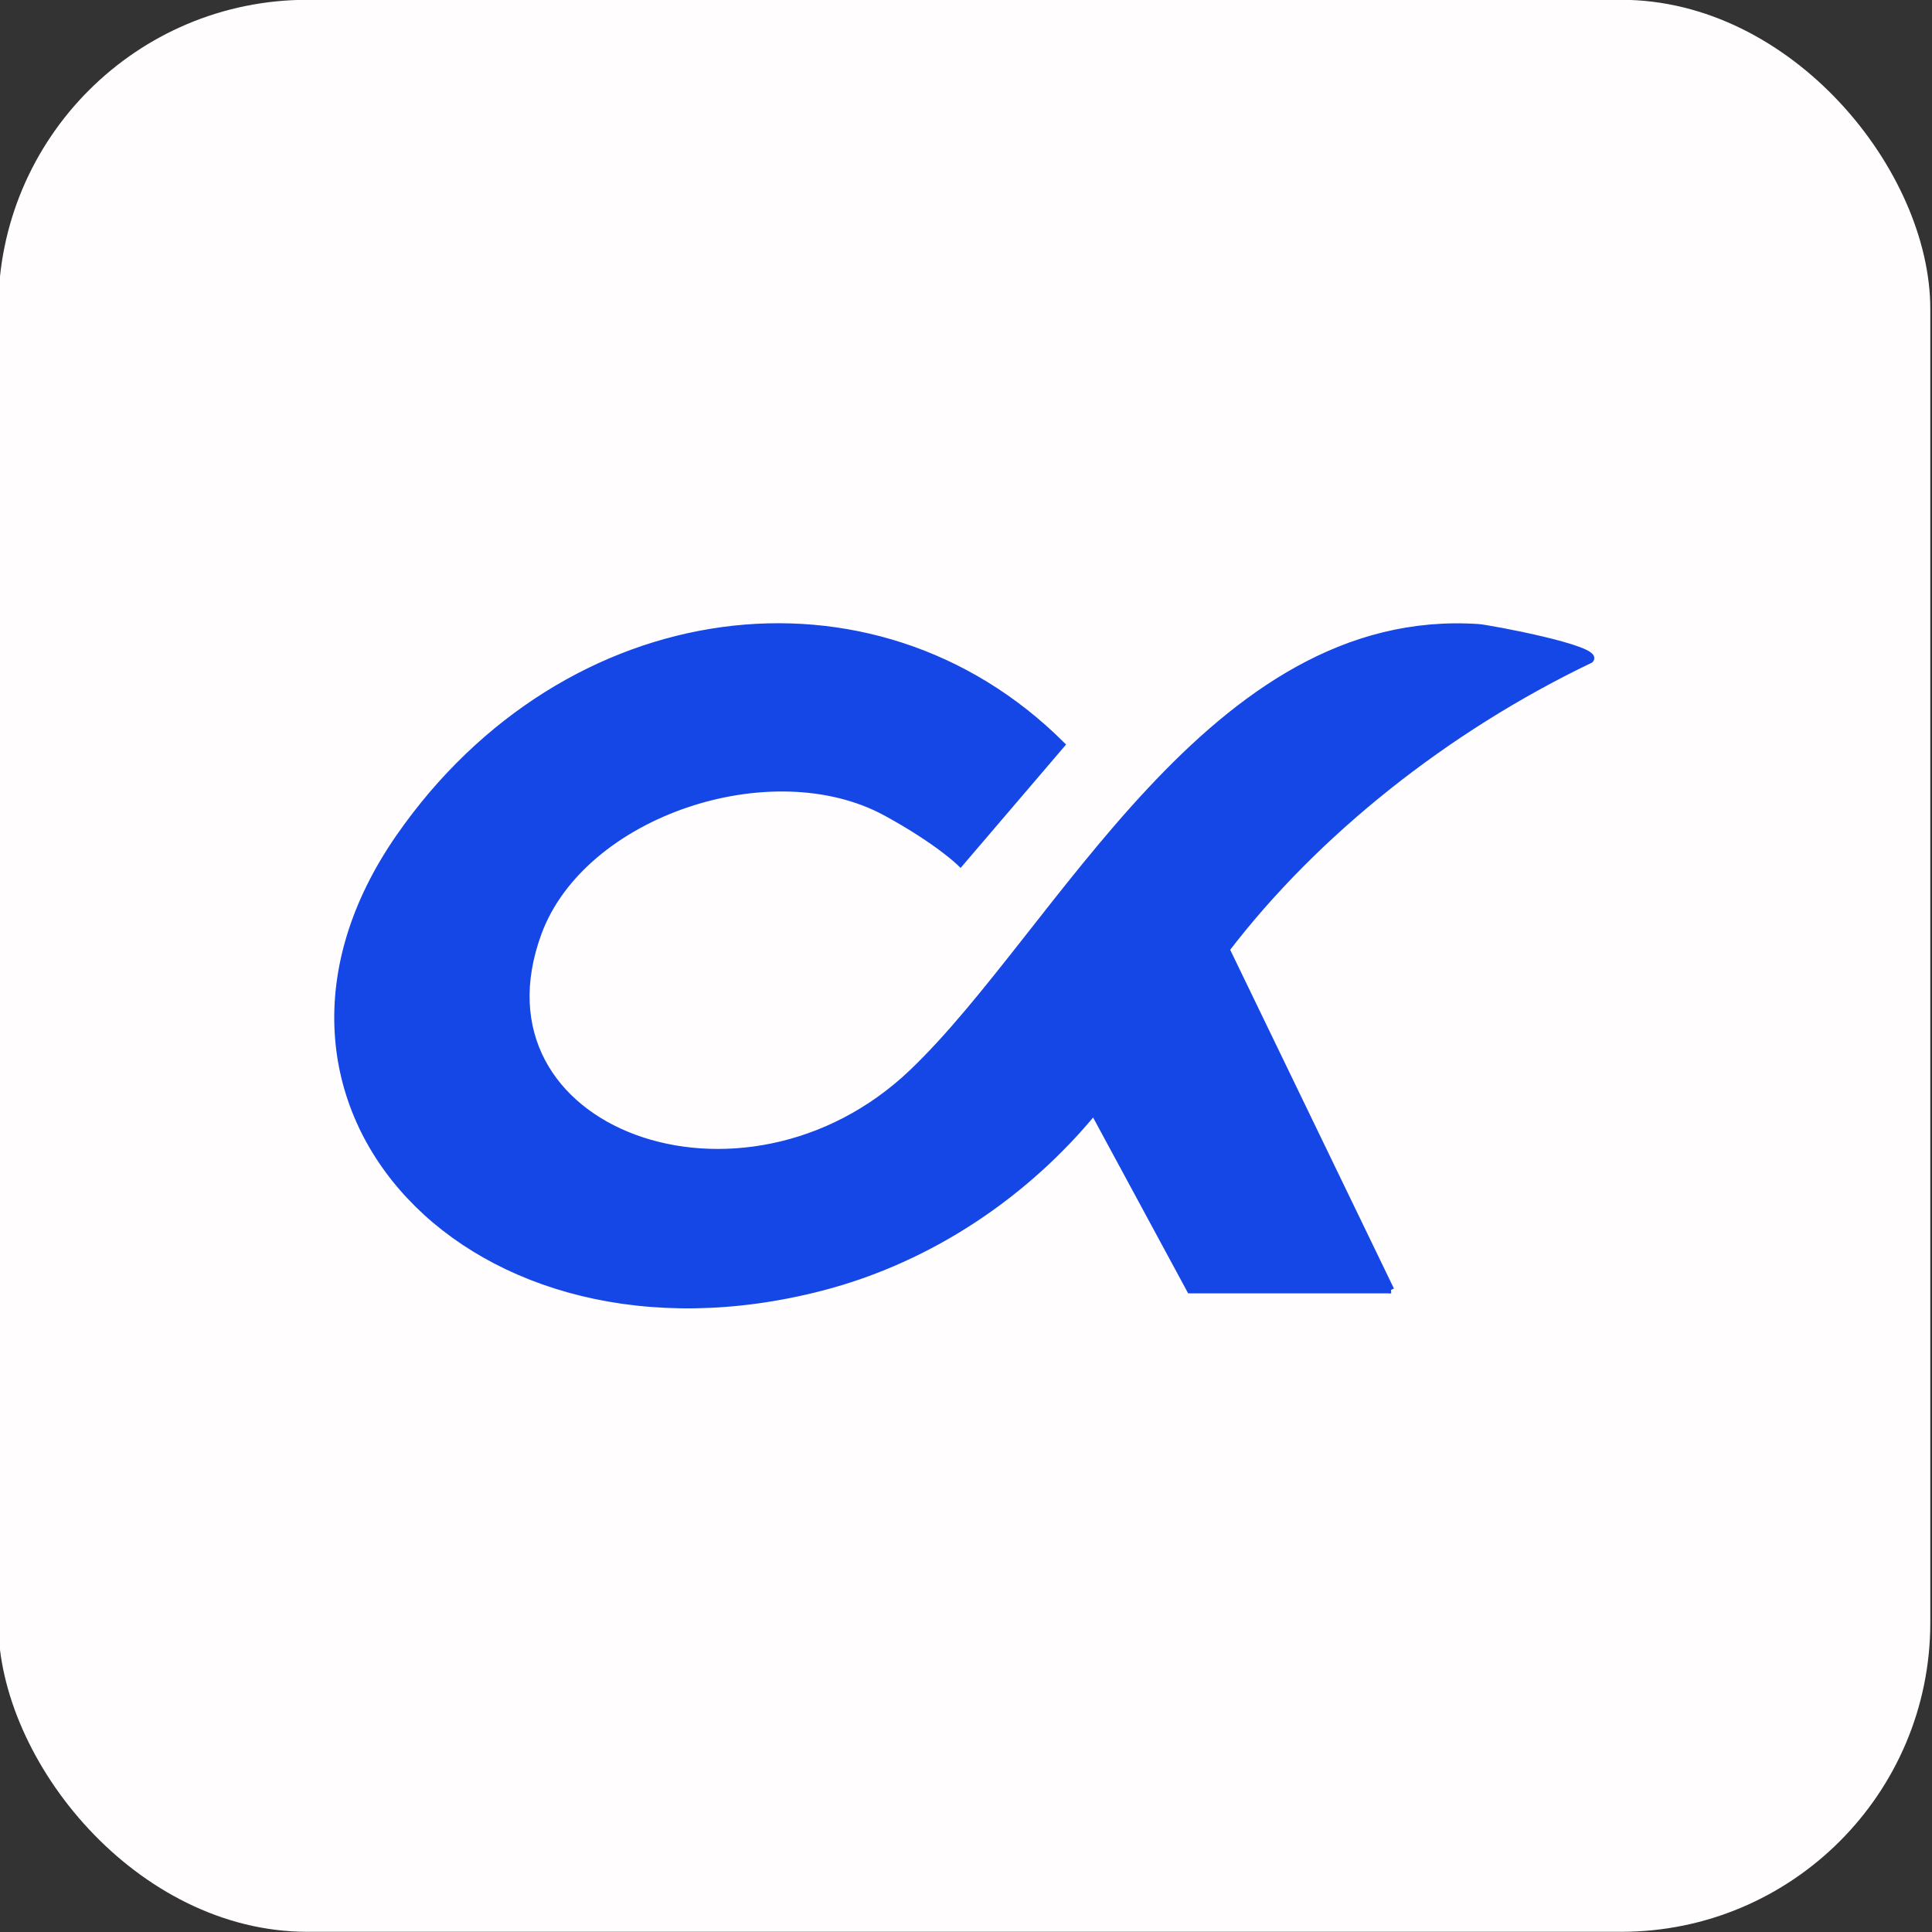 <?xml version="1.0" encoding="UTF-8"?>
<svg id="Layer_1" xmlns="http://www.w3.org/2000/svg" baseProfile="tiny" version="1.2" viewBox="0 0 500 500">
  <rect x="0" y="0" width="500" height="500" fill="#333333" stroke="none"/>
  <!-- Generator: Adobe Illustrator 30.0.0, SVG Export Plug-In . SVG Version: 2.1.1 Build 123)  -->
  <rect x="-.44" y="-.05" width="500" height="500" rx="80" ry="80" fill="#fffdfe"/>
  <path d="M359.96,333.85l-42.61-88.15c23.09-30.17,56.85-57.07,94.2-74.97,2.79-2.77-26.38-8.18-28.92-8.35-69.16-4.65-108.48,78.9-146.53,115.2-43.67,41.65-115.82,15.52-96.79-36.17,11.42-31.02,60.44-47.26,90.05-31.09,13.49,7.37,19.19,13.02,19.19,13.02l26.16-30.61c-48.78-48.59-128.19-38.23-171.34,23.88-47.95,69.02,18.79,139.95,109.19,116.57,28.85-7.46,53.38-24.71,70.49-45.52l24.97,46.19h51.95Z" fill="#1447e6" stroke="#1447e6" stroke-miterlimit="10" stroke-width="1.75"/>
</svg>